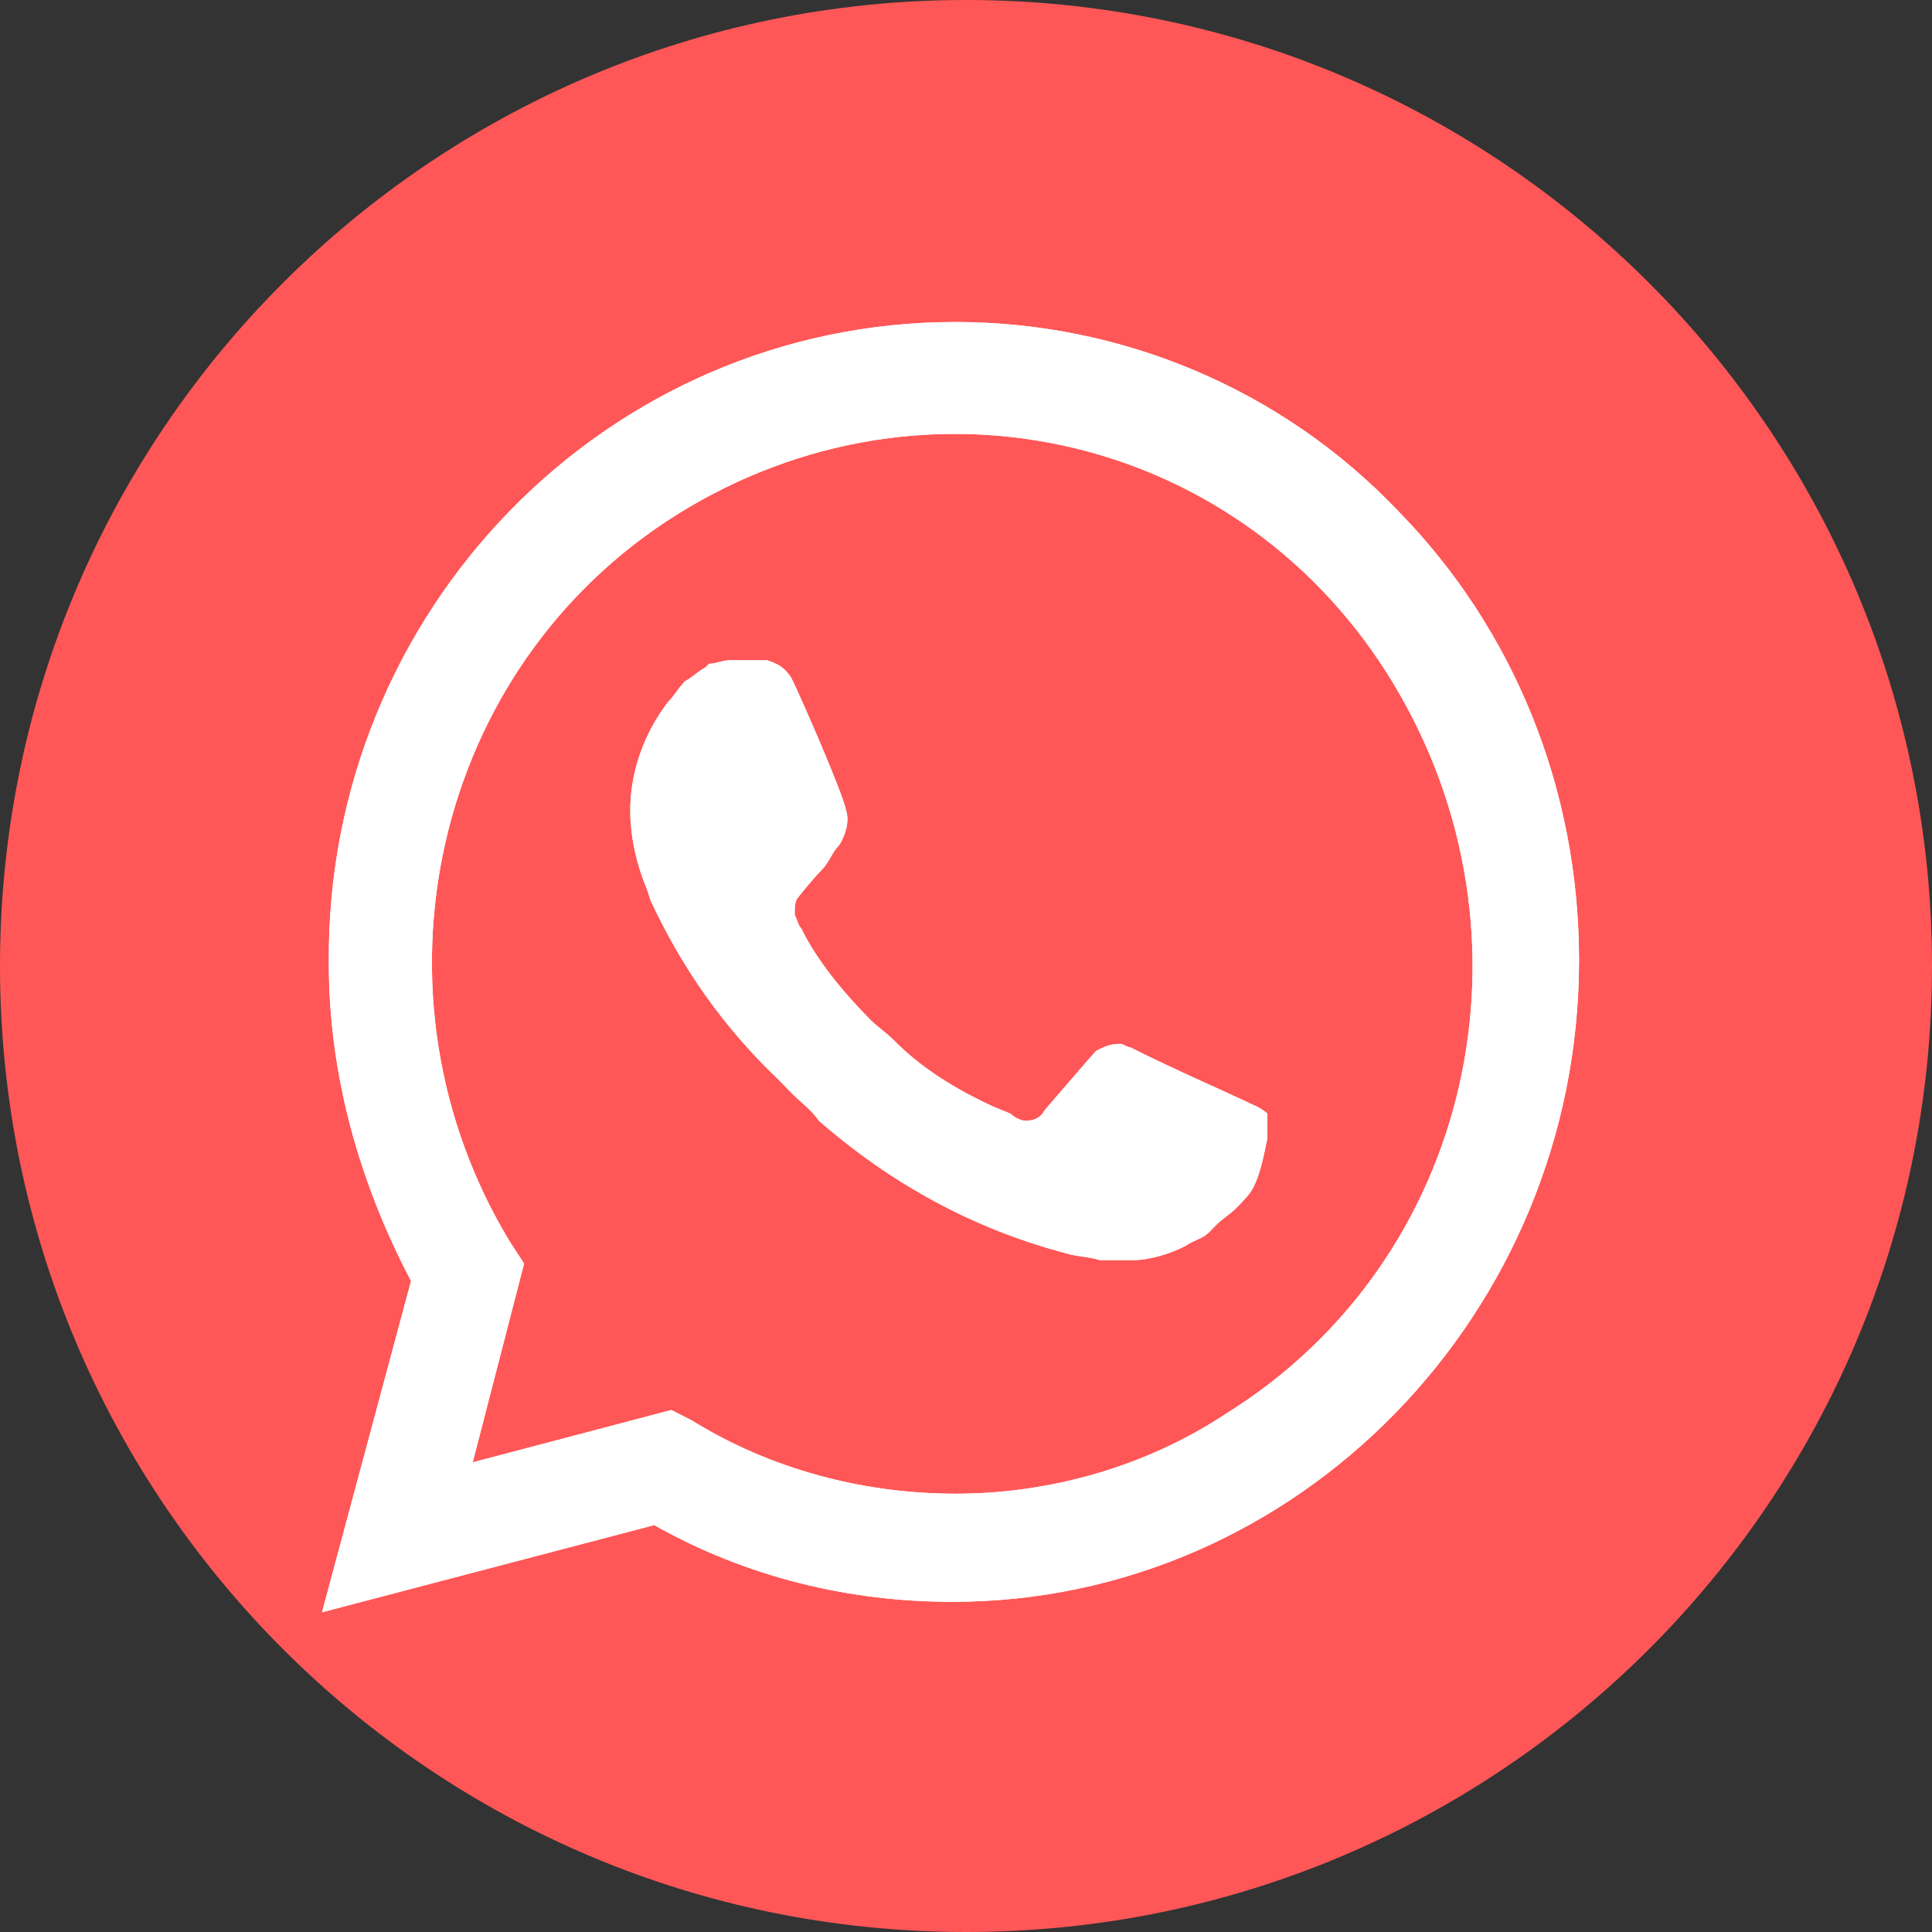 <?xml version="1.0" encoding="UTF-8"?> <svg xmlns="http://www.w3.org/2000/svg" width="49" height="49" viewBox="0 0 49 49" fill="none"><rect x="0" y="0" width="49" height="49" fill="#333333" stroke="none"/> <path d="M24.5 49C38.031 49 49 38.031 49 24.5C49 10.969 38.031 0 24.5 0C10.969 0 0 10.969 0 24.5C0 38.031 10.969 49 24.5 49Z" fill="#FF5757"></path> <path d="M35.444 12.943C32.491 9.847 28.408 8.167 24.238 8.167C15.377 8.167 8.254 15.508 8.34 24.44C8.34 27.27 9.122 30.012 10.425 32.489L8.167 40.891L16.593 38.68C18.939 40.006 21.545 40.626 24.151 40.626C32.925 40.626 40.048 33.285 40.048 24.352C40.048 20.018 38.398 15.95 35.444 12.943ZM24.238 37.884C21.892 37.884 19.547 37.265 17.549 36.027L17.028 35.761L11.989 37.088L13.292 32.047L12.945 31.516C9.122 25.236 10.947 16.923 17.201 13.031C23.456 9.14 31.535 10.997 35.357 17.365C39.18 23.733 37.355 31.958 31.101 35.85C29.103 37.176 26.67 37.884 24.238 37.884ZM31.883 28.067L30.927 27.625C30.927 27.625 29.537 27.005 28.668 26.563C28.581 26.563 28.495 26.475 28.408 26.475C28.147 26.475 27.973 26.563 27.8 26.652C27.8 26.652 27.713 26.74 26.497 28.155C26.41 28.332 26.236 28.421 26.062 28.421H25.975C25.888 28.421 25.715 28.332 25.628 28.244L25.193 28.067C24.238 27.625 23.369 27.094 22.674 26.386C22.5 26.209 22.24 26.032 22.066 25.856C21.458 25.236 20.85 24.529 20.416 23.733L20.329 23.556C20.242 23.468 20.242 23.379 20.155 23.202C20.155 23.025 20.155 22.849 20.242 22.76C20.242 22.76 20.589 22.318 20.85 22.052C21.024 21.875 21.11 21.61 21.284 21.433C21.458 21.168 21.545 20.814 21.458 20.549C21.371 20.107 20.329 17.719 20.068 17.188C19.894 16.923 19.721 16.834 19.46 16.746H18.505C18.331 16.746 18.157 16.834 17.983 16.834L17.896 16.923C17.723 17.011 17.549 17.188 17.375 17.276C17.201 17.453 17.114 17.63 16.941 17.807C16.333 18.603 15.985 19.576 15.985 20.549C15.985 21.256 16.159 21.964 16.419 22.583L16.506 22.849C17.288 24.529 18.331 26.032 19.721 27.359L20.068 27.713C20.329 27.978 20.589 28.155 20.763 28.42C22.587 30.012 24.672 31.162 27.018 31.781C27.278 31.87 27.626 31.87 27.887 31.958H28.755C29.189 31.958 29.711 31.781 30.058 31.604C30.319 31.427 30.492 31.427 30.666 31.251L30.84 31.074C31.014 30.897 31.188 30.808 31.361 30.632C31.535 30.455 31.709 30.278 31.796 30.101C31.969 29.747 32.056 29.305 32.143 28.863V28.244C32.143 28.244 32.056 28.155 31.883 28.067Z" fill="white"></path> <path d="M35.444 12.943C32.491 9.847 28.408 8.167 24.238 8.167C15.377 8.167 8.254 15.508 8.34 24.44C8.34 27.27 9.122 30.012 10.425 32.489L8.167 40.891L16.593 38.68C18.939 40.006 21.545 40.626 24.151 40.626C32.925 40.626 40.048 33.285 40.048 24.352C40.048 20.018 38.398 15.95 35.444 12.943ZM24.238 37.884C21.892 37.884 19.547 37.265 17.549 36.027L17.028 35.761L11.989 37.088L13.292 32.047L12.945 31.516C9.122 25.236 10.947 16.923 17.201 13.031C23.456 9.14 31.535 10.997 35.357 17.365C39.18 23.733 37.355 31.958 31.101 35.85C29.103 37.176 26.67 37.884 24.238 37.884ZM31.883 28.067L30.927 27.625C30.927 27.625 29.537 27.005 28.668 26.563C28.581 26.563 28.495 26.475 28.408 26.475C28.147 26.475 27.973 26.563 27.8 26.652C27.8 26.652 27.713 26.74 26.497 28.155C26.41 28.332 26.236 28.421 26.062 28.421H25.975C25.888 28.421 25.715 28.332 25.628 28.244L25.193 28.067C24.238 27.625 23.369 27.094 22.674 26.386C22.5 26.209 22.24 26.032 22.066 25.856C21.458 25.236 20.85 24.529 20.416 23.733L20.329 23.556C20.242 23.468 20.242 23.379 20.155 23.202C20.155 23.025 20.155 22.849 20.242 22.76C20.242 22.76 20.589 22.318 20.85 22.052C21.024 21.875 21.11 21.61 21.284 21.433C21.458 21.168 21.545 20.814 21.458 20.549C21.371 20.107 20.329 17.719 20.068 17.188C19.894 16.923 19.721 16.834 19.46 16.746H18.505C18.331 16.746 18.157 16.834 17.983 16.834L17.896 16.923C17.723 17.011 17.549 17.188 17.375 17.276C17.201 17.453 17.114 17.63 16.941 17.807C16.333 18.603 15.985 19.576 15.985 20.549C15.985 21.256 16.159 21.964 16.419 22.583L16.506 22.849C17.288 24.529 18.331 26.032 19.721 27.359L20.068 27.713C20.329 27.978 20.589 28.155 20.763 28.42C22.587 30.012 24.672 31.162 27.018 31.781C27.278 31.87 27.626 31.87 27.887 31.958H28.755C29.189 31.958 29.711 31.781 30.058 31.604C30.319 31.427 30.492 31.427 30.666 31.251L30.84 31.074C31.014 30.897 31.188 30.808 31.361 30.632C31.535 30.455 31.709 30.278 31.796 30.101C31.969 29.747 32.056 29.305 32.143 28.863V28.244C32.143 28.244 32.056 28.155 31.883 28.067Z" fill="white"></path> </svg> 